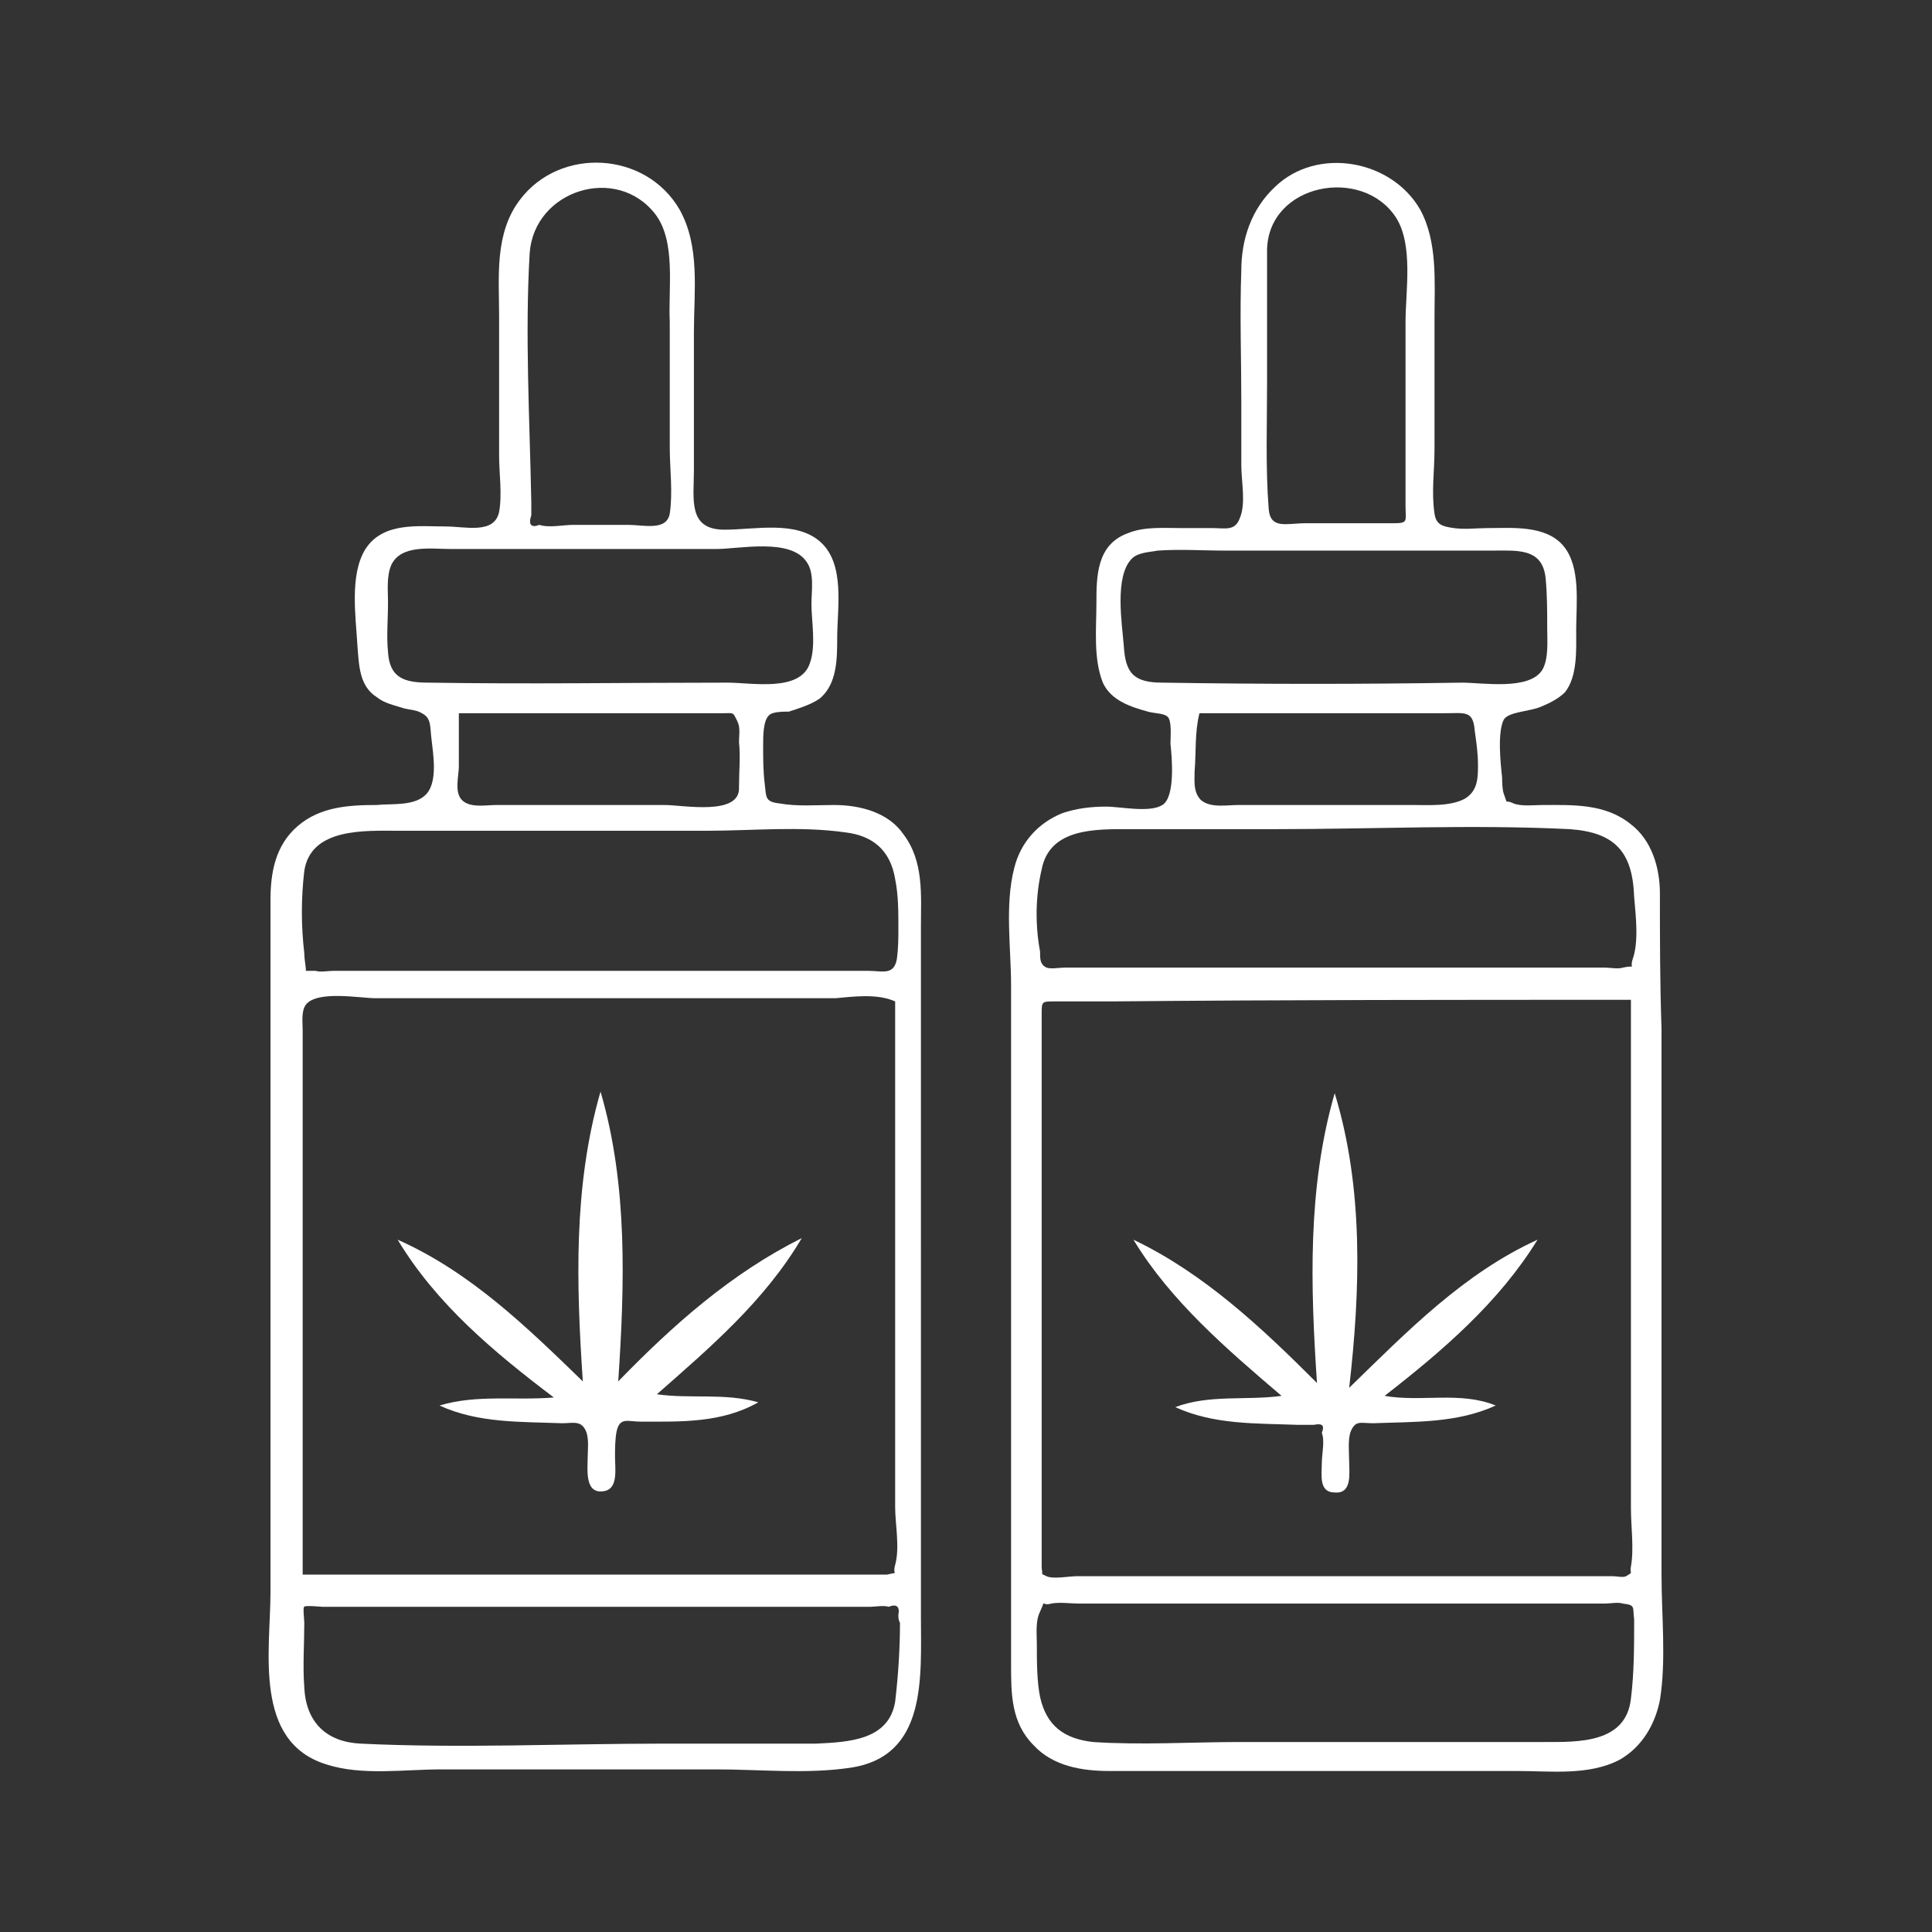 <?xml version="1.0" encoding="utf-8"?>
<!-- Generator: Adobe Illustrator 23.0.3, SVG Export Plug-In . SVG Version: 6.00 Build 0)  -->
<svg version="1.1" id="レイヤー_1" xmlns="http://www.w3.org/2000/svg" xmlns:xlink="http://www.w3.org/1999/xlink" x="0px"
	 y="0px" viewBox="0 0 120 120" style="enable-background:new 0 0 120 120;" xml:space="preserve">
<rect x="0" y="0" width="120" height="120" fill="#333333" stroke="none"/>
<style type="text/css">
	.st0{fill:#FFFFFF;}
</style>
<g>
	<path class="st0" d="M57.2,66.2c0-2.9,0-5.7,0-8.6c0-2,0.2-4.1-1.1-5.8c-0.9-1.3-2.6-1.8-4.3-1.8c-1.1,0-2.3,0.1-3.4-0.1
		c-0.9-0.1-0.8-0.4-0.9-1.2c-0.1-0.8-0.1-1.6-0.1-2.4c0-0.6,0-1.6,0.4-1.9c0.2-0.2,0.9-0.2,1.2-0.2c0.6-0.2,1.3-0.4,1.9-0.8
		c1.1-0.9,1.1-2.5,1.1-3.8c0-1.8,0.5-4.5-1-5.9c-1.5-1.4-4.1-0.8-6-0.8c-2.3,0-1.9-1.9-1.9-3.7c0-2.9,0-5.7,0-8.6
		c0-2.5,0.4-5.3-0.9-7.6c-2.1-3.6-7.4-3.9-9.9-0.6c-1.6,2.1-1.3,4.8-1.3,7.2c0,2.9,0,5.8,0,8.7c0,1.1,0.2,2.4,0,3.5
		c-0.3,1.4-2.1,0.9-3.3,0.9c-1.7,0-3.9-0.3-5,1.4c-1,1.6-0.6,4.2-0.5,6c0.1,1.2,0.1,2.5,1.2,3.2c0.5,0.4,1.1,0.5,1.7,0.7
		c0.4,0.1,0.8,0.1,1.1,0.3c0.6,0.3,0.5,0.8,0.6,1.6c0.1,0.9,0.4,2.6-0.3,3.4c-0.7,0.8-2.2,0.6-3.1,0.7c-1.7,0-3.5,0.1-4.9,1.3
		c-1.4,1.2-1.7,2.9-1.7,4.6c0,2.9,0,5.7,0,8.6c0,5.7,0,11.5,0,17.2c0,5.7,0,11.5,0,17.2c0,3.6-1.1,9.3,3.5,10.7
		c2.2,0.7,4.8,0.3,7.1,0.3c2.9,0,5.9,0,8.8,0c2.8,0,5.5,0,8.3,0c2.7,0,5.6,0.3,8.3-0.1c4.8-0.7,4.4-5.6,4.4-9.4c0-5.7,0-11.3,0-17
		C57.2,77.7,57.2,71.9,57.2,66.2z M32.9,15.7c0.3-3.9,5.4-5.5,7.8-2.4c1.3,1.7,0.8,4.6,0.9,6.7c0,2.6,0,5.2,0,7.8
		c0,1.3,0.2,2.8,0,4.1C41.4,33,40,32.6,39,32.6c-1.1,0-2.3,0-3.4,0c-0.6,0-1.5,0.2-2.1,0c-0.5,0.2-0.7,0-0.5-0.6c0-0.3,0-0.6,0-0.8
		C32.9,26,32.6,20.8,32.9,15.7z M26.6,42.4c-1.5,0-2.4-0.3-2.5-1.9c-0.1-1,0-2,0-3.1c0-0.7-0.1-1.6,0.2-2.3c0.6-1.3,2.5-1,3.7-1
		c2.8,0,5.6,0,8.4,0c2.7,0,5.4,0,8.1,0c1.4,0,4.6-0.7,5.6,0.8c0.5,0.7,0.3,1.8,0.3,2.6c0,1.1,0.3,2.6-0.1,3.7
		c-0.6,1.8-3.6,1.2-5.1,1.2C39,42.4,32.8,42.5,26.6,42.4z M45.9,48.9c0.1,1.8-3.5,1.1-4.6,1.1c-2.3,0-4.6,0-6.9,0
		c-1.2,0-2.4,0-3.6,0c-0.6,0-1.6,0.2-2.1-0.3s-0.2-1.5-0.2-2.1c0-1.1,0-2.2,0-3.3c3.7,0,7.4,0,11.1,0c1.8,0,3.5,0,5.3,0
		c0.7,0,0.6-0.1,0.9,0.5c0.2,0.4,0.1,0.9,0.1,1.3C46,47,45.9,47.9,45.9,48.9z M18.9,54.1c0.4-2.7,3.8-2.5,5.8-2.5c3.1,0,6.2,0,9.3,0
		c3.3,0,6.6,0,9.9,0c2.8,0,5.8-0.3,8.6,0.1c1.7,0.2,2.8,1.1,3.1,2.9c0.2,1,0.2,2,0.2,3c0,0.7,0,1.3-0.1,2c-0.2,1-0.9,0.7-1.8,0.7
		c-6.4,0-12.9,0-19.3,0c-3.7,0-7.4,0-11.1,0c-0.9,0-1.9,0-2.8,0c-0.3,0-0.8,0.1-1.1,0c-0.2,0-0.4,0-0.6,0c0-0.3-0.1-0.7-0.1-1.1
		C18.7,57.5,18.7,55.8,18.9,54.1z M19,62.4c0.7-0.9,3.4-0.4,4.3-0.4c5.1,0,10.3,0,15.4,0c2.9,0,5.8,0,8.7,0c1.5,0,3,0,4.5,0
		c1.1-0.1,2.6-0.3,3.7,0.2c0,9.4,0,18.7,0,28.1c0,1.1,0,2.2,0,3.3c0,1.1,0.3,2.5,0,3.6c-0.2,0.7,0.3,0.4-0.5,0.6c-0.2,0-0.6,0-0.8,0
		c-0.5,0-1.1,0-1.6,0c-1.2,0-2.4,0-3.6,0c-4.7,0-9.3,0-14,0c-5.4,0-10.9,0-16.3,0c0-10.1,0-20.3,0-30.4c0-1.1,0-2.3,0-3.4
		C18.8,63.5,18.7,62.8,19,62.4z M55.6,105.7c-0.4,2.4-2.9,2.5-4.9,2.6c-3.2,0-6.3,0-9.5,0c-6.2,0-12.6,0.3-18.8,0
		c-2.1-0.1-3.4-1.3-3.5-3.5c-0.1-1.3,0-2.7,0-4c0-0.2-0.1-1,0-1c0-0.1,1.1,0,1.1,0c0.9,0,1.8,0,2.8,0c6.1,0,12.3,0,18.4,0
		c3.5,0,6.9,0,10.4,0c0.8,0,1.6,0,2.5,0c0.2,0,0.8-0.1,1.1,0c0.5-0.2,0.7,0,0.6,0.5c0,0.2,0,0.3,0.1,0.5
		C55.9,102.3,55.8,104,55.6,105.7z"/>
	<path class="st0" d="M103.2,97.8c0-11.3,0-22.6,0-33.9c-0.1-2.9-0.1-5.6-0.1-8.4c0-1.6-0.5-3.3-1.8-4.3c-1.6-1.3-3.6-1.2-5.5-1.2
		c-0.5,0-1.3,0.1-1.8-0.1c-0.6-0.3-0.3,0.2-0.6-0.6c-0.1-0.3-0.1-0.8-0.1-1c-0.1-0.9-0.3-2.8,0.1-3.6c0.3-0.5,1.6-0.5,2.3-0.8
		c0.5-0.2,1.1-0.5,1.5-0.9c0.8-1,0.7-2.7,0.7-3.9c0-1.6,0.3-3.9-0.8-5.2c-1.1-1.3-3.2-1.1-4.7-1.1c-0.7,0-1.4,0.1-2.1,0
		c-0.7-0.1-1.1-0.2-1.2-0.9c-0.2-1.3,0-2.7,0-4c0-2.7,0-5.5,0-8.2c0-2.2,0.2-4.7-0.9-6.7c-1.8-3.1-6.4-3.9-9-1.4
		c-1.5,1.4-2.1,3.3-2.1,5.2c-0.1,2.7,0,5.4,0,8.1c0,1.3,0,2.7,0,4c0,1,0.3,2.4-0.1,3.3c-0.3,0.8-0.9,0.6-1.7,0.6c-0.6,0-1.3,0-1.9,0
		c-1.1,0-2.3-0.1-3.3,0.3c-2,0.7-2,2.7-2,4.4c0,1.5-0.2,3.4,0.4,4.9c0.5,1.1,1.7,1.5,2.8,1.8c0.3,0.1,1,0.1,1.2,0.3
		c0.3,0.2,0.2,1.3,0.2,1.7c0.1,0.9,0.3,3.3-0.5,3.8s-2.6,0.1-3.5,0.1s-1.8,0.1-2.7,0.4c-1.5,0.6-2.6,1.8-3,3.4
		c-0.6,2.3-0.2,5-0.2,7.3c0,2.8,0,5.6,0,8.3c0,11.3,0,22.6,0,33.9c0,1.8,0,3.6,1.4,5c1.2,1.3,3,1.6,4.7,1.6c5.6,0,11.2,0,16.8,0
		c2.9,0,5.7,0,8.6,0c2,0,4.4,0.3,6.3-0.7c1.4-0.8,2.2-2.2,2.5-3.7C103.5,103.1,103.2,100.4,103.2,97.8z M78.7,23.8
		c0-2.7,0-5.5,0-8.3c0.1-4.1,5.9-5.2,8-2c1.1,1.7,0.6,4.6,0.6,6.5c0,2.5,0,5,0,7.6c0,1.3,0,2.6,0,3.8c0,1,0.2,1.1-0.8,1.1
		c-0.6,0-1.2,0-1.8,0c-1.2,0-2.4,0-3.6,0c-1.2,0-2.2,0.4-2.3-0.9C78.6,29,78.7,26.4,78.7,23.8z M72.2,42.4c-1.8,0-2.3-0.6-2.4-2.3
		c-0.1-1.3-0.6-4.3,0.5-5.4c0.4-0.4,1.1-0.4,1.6-0.5c1.4-0.1,2.8,0,4.3,0c2.8,0,5.6,0,8.3,0s5.4,0,8.1,0c1.6,0,3.2-0.2,3.4,1.7
		c0.1,1,0.1,2.1,0.1,3.1c0,0.8,0.1,1.9-0.3,2.6c-0.8,1.3-3.7,0.8-5,0.8C84.7,42.5,78.4,42.5,72.2,42.4z M91.8,47.5
		c0,0.8,0,1.6-0.8,2.1c-0.9,0.5-2.3,0.4-3.2,0.4c-2.4,0-4.8,0-7.1,0c-1.3,0-2.5,0-3.8,0c-0.7,0-1.7,0.2-2.3-0.3
		c-0.5-0.5-0.4-1.2-0.4-1.8c0.1-1.2,0-2.4,0.3-3.6c5.1,0,10.2,0,15.2,0c1.3,0,1.8-0.2,1.9,1.1C91.7,46.1,91.8,46.8,91.8,47.5z
		 M101.3,105.5c-0.3,2.8-3.3,2.7-5.4,2.7c-3.2,0-6.4,0-9.6,0c-3.1,0-6.2,0-9.3,0c-3,0-6.1,0.2-9.1,0c-1.8-0.2-2.9-1-3.3-2.8
		c-0.2-1-0.2-2.2-0.2-3.3c0-0.6-0.1-1.4,0.2-2c0.4-0.9,0-0.3,0.7-0.5c0.5-0.1,1.2,0,1.7,0c6.5,0,12.9,0,19.4,0c3.5,0,7,0,10.5,0
		c0.9,0,1.8,0,2.8,0c0.3,0,0.8-0.1,1.1,0c0.8,0.1,0.6,0.2,0.7,1C101.5,102.3,101.5,103.9,101.3,105.5z M101.3,97.3
		c-0.1,0.5,0.2,0.3-0.3,0.6c-0.2,0.1-0.6,0-0.8,0c-0.5,0-1.1,0-1.6,0c-1.3,0-2.5,0-3.8,0c-4.6,0-9.3,0-13.9,0c-4.7,0-9.3,0-14,0
		c-0.5,0-1.5,0.2-1.9,0c-0.4-0.2-0.2,0-0.3-0.5c0-0.2,0-0.6,0-0.8c0-1.2,0-2.4,0-3.6c0-2.4,0-4.7,0-7.1c0-4.7,0-9.3,0-14
		c0-2.4,0-4.8,0-7.2c0-0.6,0-1.1,0-1.7c0-0.8,0-0.8,0.8-0.8c1.2,0,2.4,0,3.6,0c10.7-0.1,21.5-0.1,32.2-0.1c0,9.4,0,18.8,0,28.3
		c0,1.1,0,2.2,0,3.3C101.3,94.8,101.5,96.2,101.3,97.3z M101.4,59.6c-0.2,0.7,0.3,0.3-0.6,0.5c-0.3,0.1-0.8,0-1.1,0
		c-0.8,0-1.7,0-2.5,0c-6.1,0-12.2,0-18.3,0c-3.4,0-6.9,0-10.3,0c-0.8,0-1.7,0-2.5,0c-0.3,0-0.8,0.1-1.1,0c-0.4-0.2-0.4-0.5-0.4-1
		c-0.3-1.6-0.3-3.4,0.1-5.1c0.5-2.6,3.4-2.5,5.5-2.5c3,0,6,0,9,0c6.1,0,12.2-0.3,18.3,0c2.8,0.2,3.9,1.4,4,4.2
		C101.6,56.9,101.8,58.5,101.4,59.6z"/>
	<path class="st0" d="M34.4,86.8c-2.4,0.2-4.8-0.2-7.1,0.5c2.4,1.1,5,1,7.6,1.1c0.7,0,1.2-0.2,1.5,0.5c0.2,0.5,0.1,1.2,0.1,1.7
		c0,0.7-0.2,2.3,1.1,2c0.8-0.2,0.6-1.4,0.6-2.1c0-0.5,0-1.1,0.1-1.6c0.2-0.9,0.7-0.6,1.5-0.6c2.5,0,5,0.1,7.3-1.2
		c-2.1-0.6-4.2-0.2-6.3-0.5c3.3-2.9,6.7-5.8,9-9.7c-4.4,2.2-8,5.4-11.4,8.9c0.4-6,0.6-12.2-1.1-18c-1.7,5.9-1.5,12-1.1,18
		c-3.5-3.4-7-6.8-11.5-8.8C27.1,81,30.7,84,34.4,86.8z"/>
	<path class="st0" d="M82.9,67.9c-1.7,5.9-1.5,12-1.1,18c-3.4-3.4-7-6.8-11.4-8.9c2.3,3.8,5.8,6.8,9.2,9.7c-2.2,0.3-4.5-0.1-6.6,0.7
		c2.4,1.1,5,1,7.6,1.1c0.3,0,0.7,0,1,0c0.5-0.1,0.7,0,0.5,0.5c0.2,0.5,0,1.3,0,1.9c0,0.7-0.2,1.8,0.8,1.8c1.1,0.1,0.9-1.2,0.9-1.9
		c0-0.5-0.1-1.4,0.1-1.9c0.3-0.7,0.6-0.5,1.4-0.5c2.6-0.1,5.2,0,7.6-1.1c-2.2-0.9-4.6-0.2-6.9-0.6c3.6-2.8,7.1-5.8,9.5-9.7
		c-4.6,2.1-8.1,5.7-11.7,9.2C84.5,80.1,84.7,73.8,82.9,67.9z"/>
</g>
</svg>
